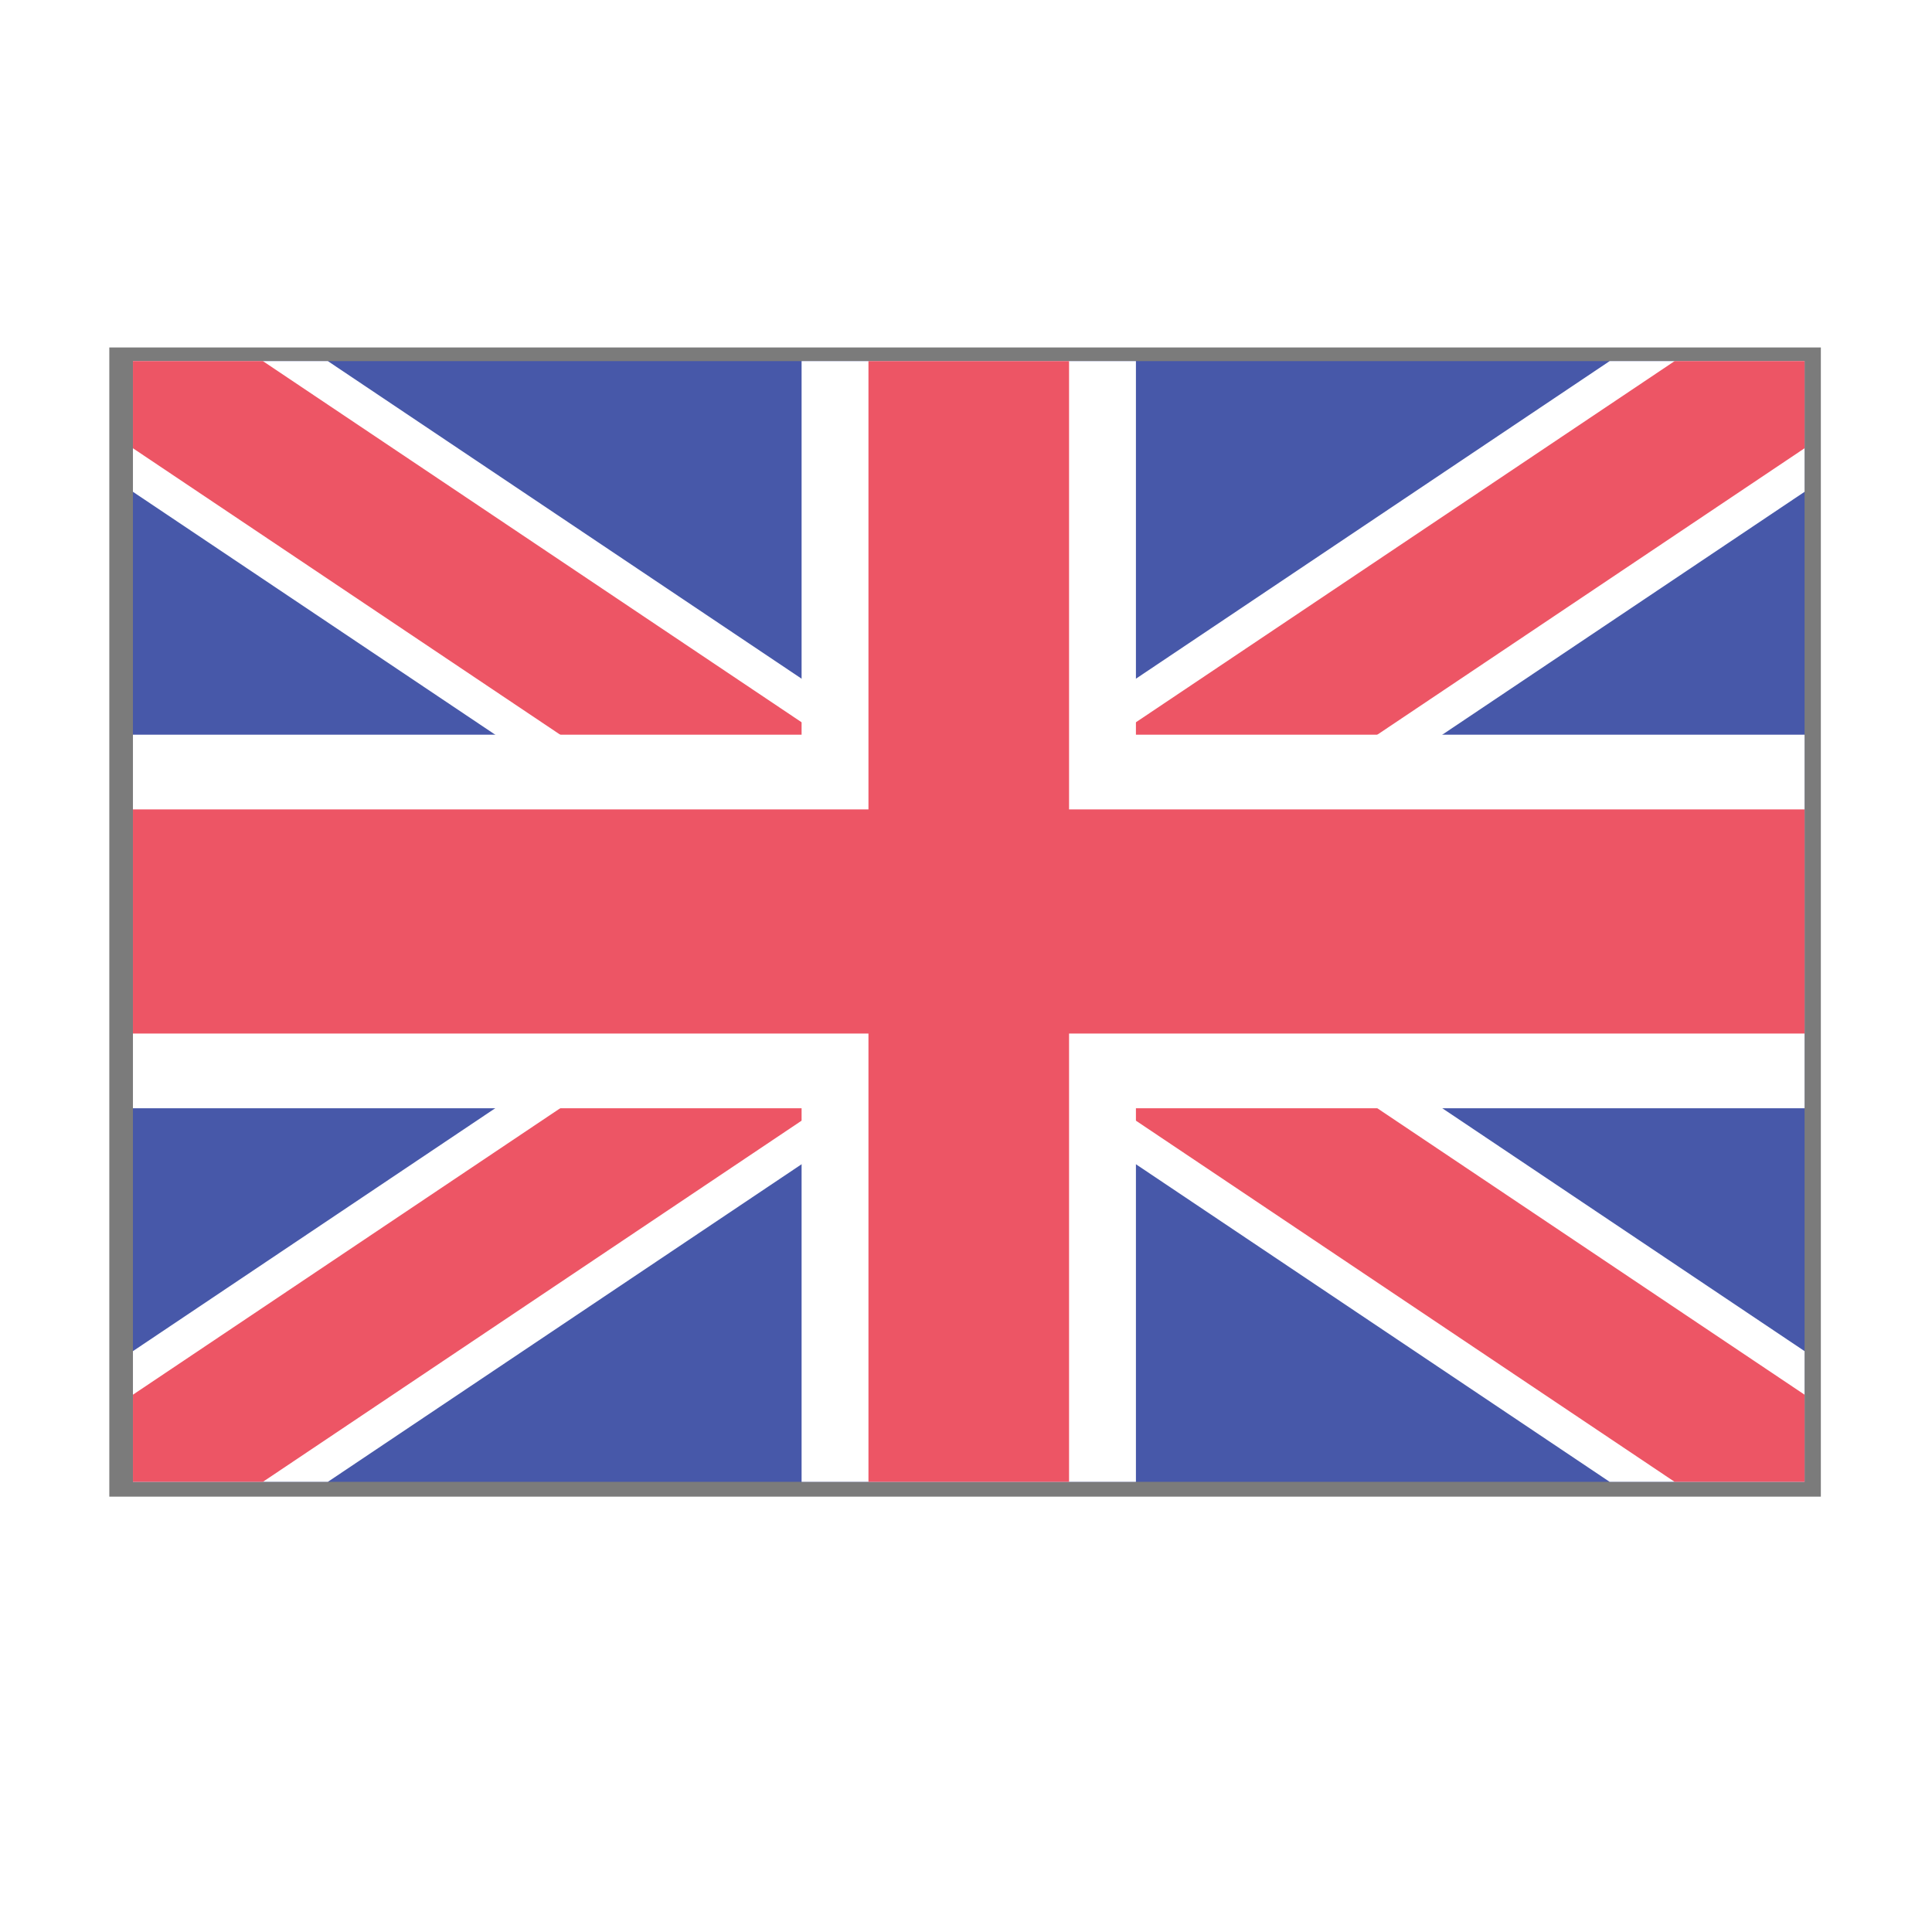 <?xml version="1.0" encoding="UTF-8" standalone="no"?>
<svg
   xmlns:dc="http://purl.org/dc/elements/1.1/"
   xmlns:cc="http://creativecommons.org/ns#"
   xmlns:rdf="http://www.w3.org/1999/02/22-rdf-syntax-ns#"
   xmlns:svg="http://www.w3.org/2000/svg"
   xmlns="http://www.w3.org/2000/svg"
   xmlns:sodipodi="http://sodipodi.sourceforge.net/DTD/sodipodi-0.dtd"
   xmlns:inkscape="http://www.inkscape.org/namespaces/inkscape"
   version="1.1"
   id="Layer_1"
   x="0px"
   y="0px"
   viewBox="0 0 512 512"
   style="enable-background:new 0 0 512 512;"
   xml:space="preserve"
   sodipodi:docname="en3.svg"
   inkscape:version="1.0.1 (3bc2e813f5, 2020-09-07)"><defs
   id="defs41"><clipPath
     clipPathUnits="userSpaceOnUse"
     id="clipPath1901"><path
       id="path1903"
       d="M 1727.484,-30.75 V 569.25 h 1000 V -30.75 Z"
       inkscape:connector-curvature="0"
       style="fill:#00247d;stroke-width:20" /></clipPath><clipPath
     clipPathUnits="userSpaceOnUse"
     id="clipPath1897"><path
       id="path1899"
       d="M 1727.484,-30.75 V 569.25 h 1000 V -30.75 Z"
       inkscape:connector-curvature="0"
       style="fill:#00247d;stroke-width:20" /></clipPath><filter
     inkscape:collect="always"
     style="color-interpolation-filters:sRGB"
     id="filter1122"
     x="-0.062"
     width="1.124"
     y="-0.093"
     height="1.185"><feGaussianBlur
       inkscape:collect="always"
       stdDeviation="11.467"
       id="feGaussianBlur1124" /></filter></defs><sodipodi:namedview
   pagecolor="#ffffff"
   bordercolor="#666666"
   borderopacity="1"
   objecttolerance="10"
   gridtolerance="10"
   guidetolerance="10"
   inkscape:pageopacity="0"
   inkscape:pageshadow="2"
   inkscape:window-width="1920"
   inkscape:window-height="1053"
   id="namedview39"
   showgrid="false"
   inkscape:zoom="1.71875"
   inkscape:cx="221.96364"
   inkscape:cy="249.12471"
   inkscape:window-x="0"
   inkscape:window-y="27"
   inkscape:window-maximized="1"
   inkscape:current-layer="Layer_1" />



<rect
   style="fill:#7b7b7b;fill-opacity:1;stroke-width:8.466;stroke-linecap:round;stop-color:#000000;filter:url(#filter1122)"
   id="rect1020"
   width="442.514"
   height="297.117"
   x="34.392"
   y="95.695"
   transform="matrix(1.025,0,0,1.025,-6.284,-6.004)" /><g
   id="g8">
</g>
<g
   id="g10">
</g>
<g
   id="g12">
</g>
<g
   id="g14">
</g>
<g
   id="g16">
</g>
<g
   id="g18">
</g>
<g
   id="g20">
</g>
<g
   id="g22">
</g>
<g
   id="g24">
</g>
<g
   id="g26">
</g>
<g
   id="g28">
</g>
<g
   id="g30">
</g>
<g
   id="g32">
</g>
<g
   id="g34">
</g>
<g
   id="g36">
</g>
<g
   style="display:inline"
   id="united_kingdon"
   transform="matrix(0.443,0,0,0.495,-730.045,110.922)"
   inkscape:label="united_kingdon"><path
     id="path1865"
     d="M 1727.484,-30.75 V 569.25 h 1000 V -30.75 Z"
     inkscape:connector-curvature="0"
     style="fill:#4758a9;fill-opacity:1;stroke-width:20" /><path
     clip-path="url(#clipPath1901)"
     id="path1867"
     d="m 1727.484,-30.75 1000,600 m 0,-600 -1000,600"
     inkscape:connector-curvature="0"
     style="stroke:#ffffff;stroke-width:120;stroke-opacity:1" /><path
     id="path1869"
     clip-path="url(#clipPath1897)"
     d="m 1727.484,-30.75 1000,600 m 0,-600 -1000,600"
     inkscape:connector-curvature="0"
     style="stroke:#ed5565;stroke-width:80;stroke-opacity:1" /><path
     id="path1871"
     d="M 2227.484,-30.75 V 569.25 m -500,-300 h 1000"
     inkscape:connector-curvature="0"
     style="stroke:#ffffff;stroke-width:200;stroke-opacity:1" /><path
     id="path1873"
     d="M 2227.484,-30.75 V 569.25 m -500,-300 h 1000"
     inkscape:connector-curvature="0"
     style="stroke:#ed5565;stroke-width:120;stroke-opacity:1" /></g></svg>
